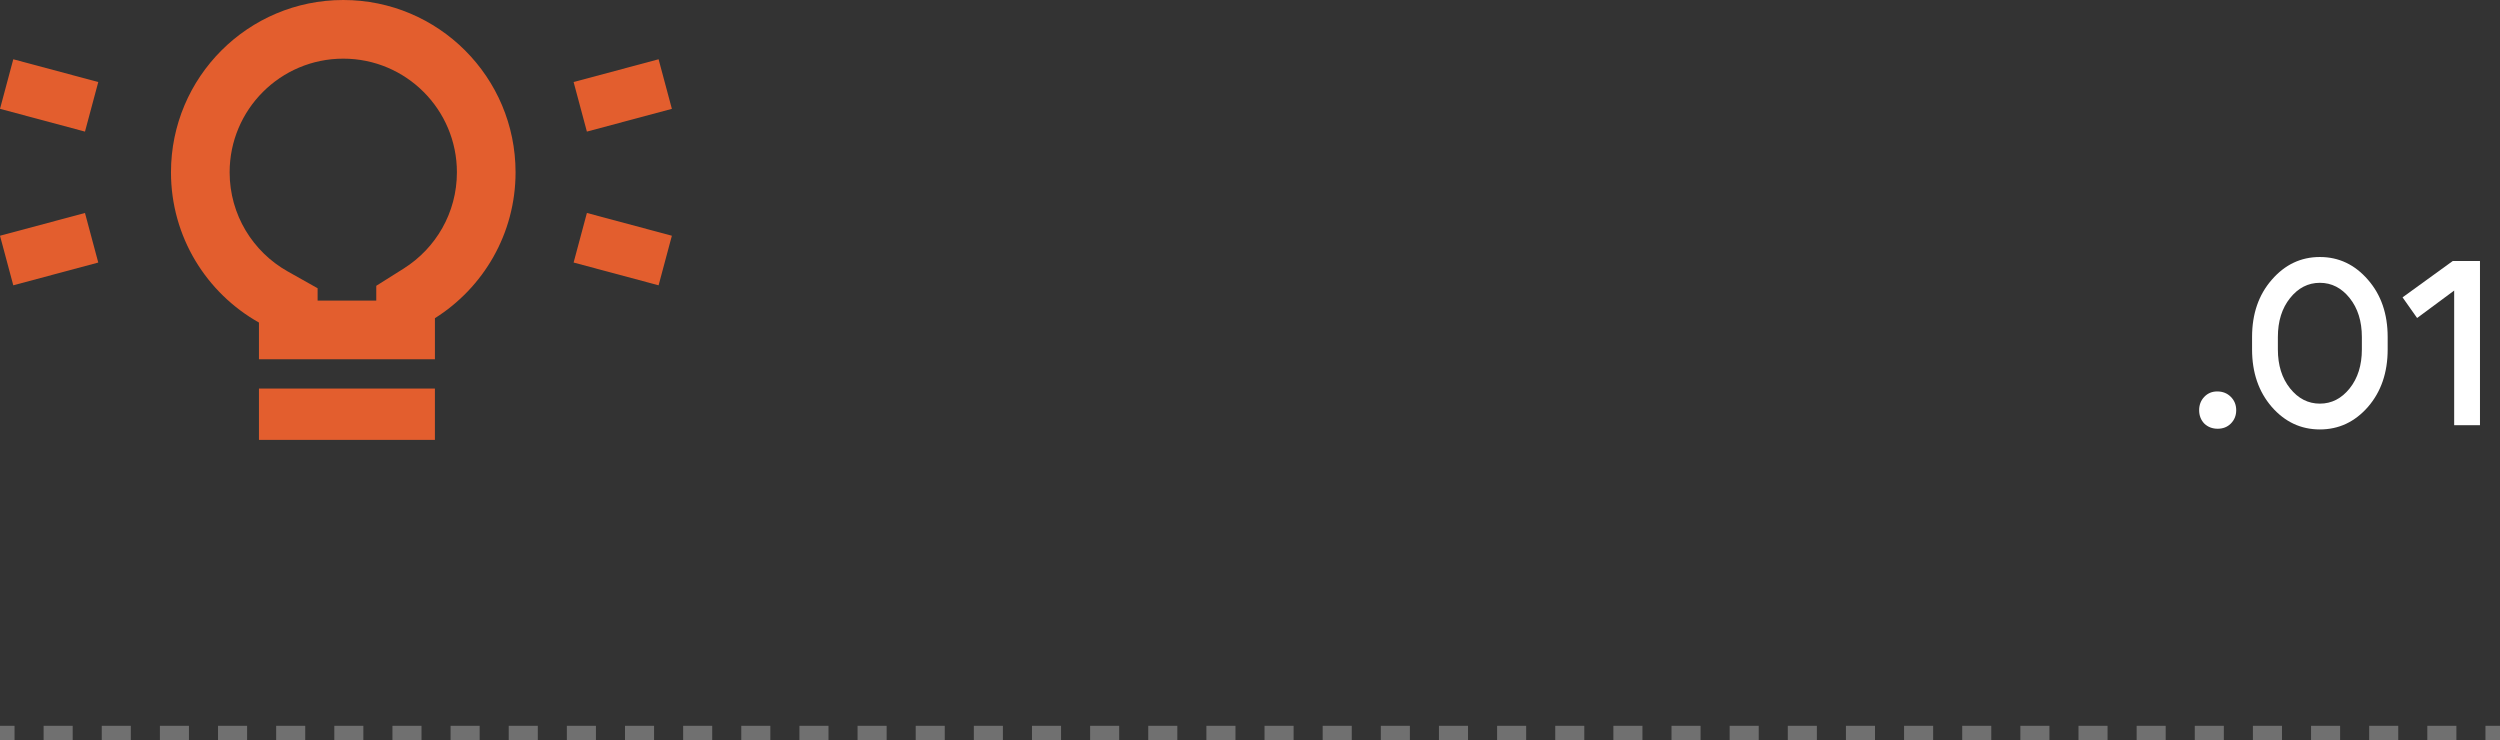 <?xml version="1.0" encoding="UTF-8"?> <svg xmlns="http://www.w3.org/2000/svg" width="341" height="101" viewBox="0 0 341 101" fill="none"><rect x="0" y="0" width="341" height="101" fill="#333333" stroke="none"/><path d="M338.269 35.6V58H334.749V39.632L329.693 43.376L327.709 40.56L334.557 35.6H338.269Z" fill="white"></path><path d="M310.702 47.664C310.702 49.819 311.256 51.59 312.366 52.976C313.475 54.363 314.83 55.056 316.43 55.056C318.03 55.056 319.384 54.363 320.494 52.976C321.603 51.59 322.158 49.819 322.158 47.664V45.968C322.158 43.813 321.603 42.043 320.494 40.656C319.384 39.27 318.03 38.576 316.43 38.576C314.83 38.576 313.475 39.27 312.366 40.656C311.256 42.043 310.702 43.813 310.702 45.968V47.664ZM307.182 47.664V45.968C307.182 42.811 308.078 40.208 309.87 38.16C311.662 36.091 313.848 35.056 316.43 35.056C319.011 35.056 321.198 36.091 322.99 38.16C324.782 40.208 325.678 42.811 325.678 45.968V47.664C325.678 50.822 324.782 53.435 322.99 55.504C321.198 57.552 319.011 58.576 316.43 58.576C313.848 58.576 311.662 57.552 309.87 55.504C308.078 53.435 307.182 50.822 307.182 47.664Z" fill="white"></path><path d="M299.963 55.952C299.963 55.227 300.198 54.619 300.667 54.128C301.136 53.637 301.723 53.392 302.427 53.392C303.174 53.392 303.792 53.637 304.283 54.128C304.774 54.619 305.019 55.227 305.019 55.952C305.019 56.677 304.774 57.285 304.283 57.776C303.814 58.245 303.216 58.48 302.491 58.48C301.766 58.48 301.158 58.245 300.667 57.776C300.198 57.285 299.963 56.677 299.963 55.952Z" fill="white"></path><path d="M35.322 53H59.322V60H35.322V53Z" fill="#E35E2E"></path><path d="M80.053 29.048L91.644 32.154L89.832 38.916L78.241 35.81L80.053 29.048Z" fill="#E35E2E"></path><path d="M78.24 11.19L89.831 8.084L91.643 14.846L80.052 17.951L78.24 11.19Z" fill="#E35E2E"></path><path d="M1.812 8.084L13.404 11.19L11.592 17.951L0.001 14.845L1.812 8.084Z" fill="#E35E2E"></path><path d="M0 32.154L11.591 29.049L13.403 35.81L1.812 38.916L0 32.154Z" fill="#E35E2E"></path><path d="M62.322 23.5C62.322 14.94 55.383 8 46.822 8C38.262 8 31.322 14.94 31.322 23.5C31.322 29.293 34.498 34.354 39.243 37.023L43.322 39.316V41H51.322V38.984L55.06 36.631C59.441 33.874 62.322 29.02 62.322 23.5ZM70.322 23.5C70.322 31.885 65.93 39.242 59.322 43.401V49H35.322V43.996C28.161 39.969 23.322 32.301 23.322 23.5C23.322 10.521 33.844 0 46.822 0C59.801 0 70.322 10.521 70.322 23.5Z" fill="#E35E2E"></path><path opacity="0.3" d="M1.982 99V101H0V99H1.982ZM9.913 99V101H5.947V99H9.913ZM17.843 99V101H13.878V99H17.843ZM25.773 99V101H21.809V99H25.773ZM33.703 99V101H29.738V99H33.703ZM41.634 99V101H37.669V99H41.634ZM49.563 99V101H45.599V99H49.563ZM57.494 99V101H53.529V99H57.494ZM65.425 99V101H61.459V99H65.425ZM73.355 99V101H69.39V99H73.355ZM81.285 99V101H77.319V99H81.285ZM89.215 99V101H85.25V99H89.215ZM97.145 99V101H93.181V99H97.145ZM105.075 99V101H101.11V99H105.075ZM113.006 99V101H109.041V99H113.006ZM120.937 99V101H116.971V99H120.937ZM128.866 99V101H124.901V99H128.866ZM136.797 99V101H132.831V99H136.797ZM144.727 99V101H140.762V99H144.727ZM152.657 99V101H148.691V99H152.657ZM160.587 99V101H156.622V99H160.587ZM168.518 99V101H164.553V99H168.518ZM176.447 99V101H172.482V99H176.447ZM184.378 99V101H180.413V99H184.378ZM192.309 99V101H188.343V99H192.309ZM200.238 99V101H196.273V99H200.238ZM208.169 99V101H204.203V99H208.169ZM216.099 99V101H212.134V99H216.099ZM224.029 99V101H220.064V99H224.029ZM231.959 99V101H227.994V99H231.959ZM239.89 99V101H235.925V99H239.89ZM247.82 99V101H243.854V99H247.82ZM255.75 99V101H251.785V99H255.75ZM263.681 99V101H259.715V99H263.681ZM271.61 99V101H267.646V99H271.61ZM279.541 99V101H275.576V99H279.541ZM287.471 99V101H283.506V99H287.471ZM295.401 99V101H291.437V99H295.401ZM303.331 99V101H299.366V99H303.331ZM311.262 99V101H307.297V99H311.262ZM319.192 99V101H315.227V99H319.192ZM327.122 99V101H323.157V99H327.122ZM335.053 99V101H331.087V99H335.053ZM341 99V101H339.018V99H341Z" fill="white"></path></svg> 